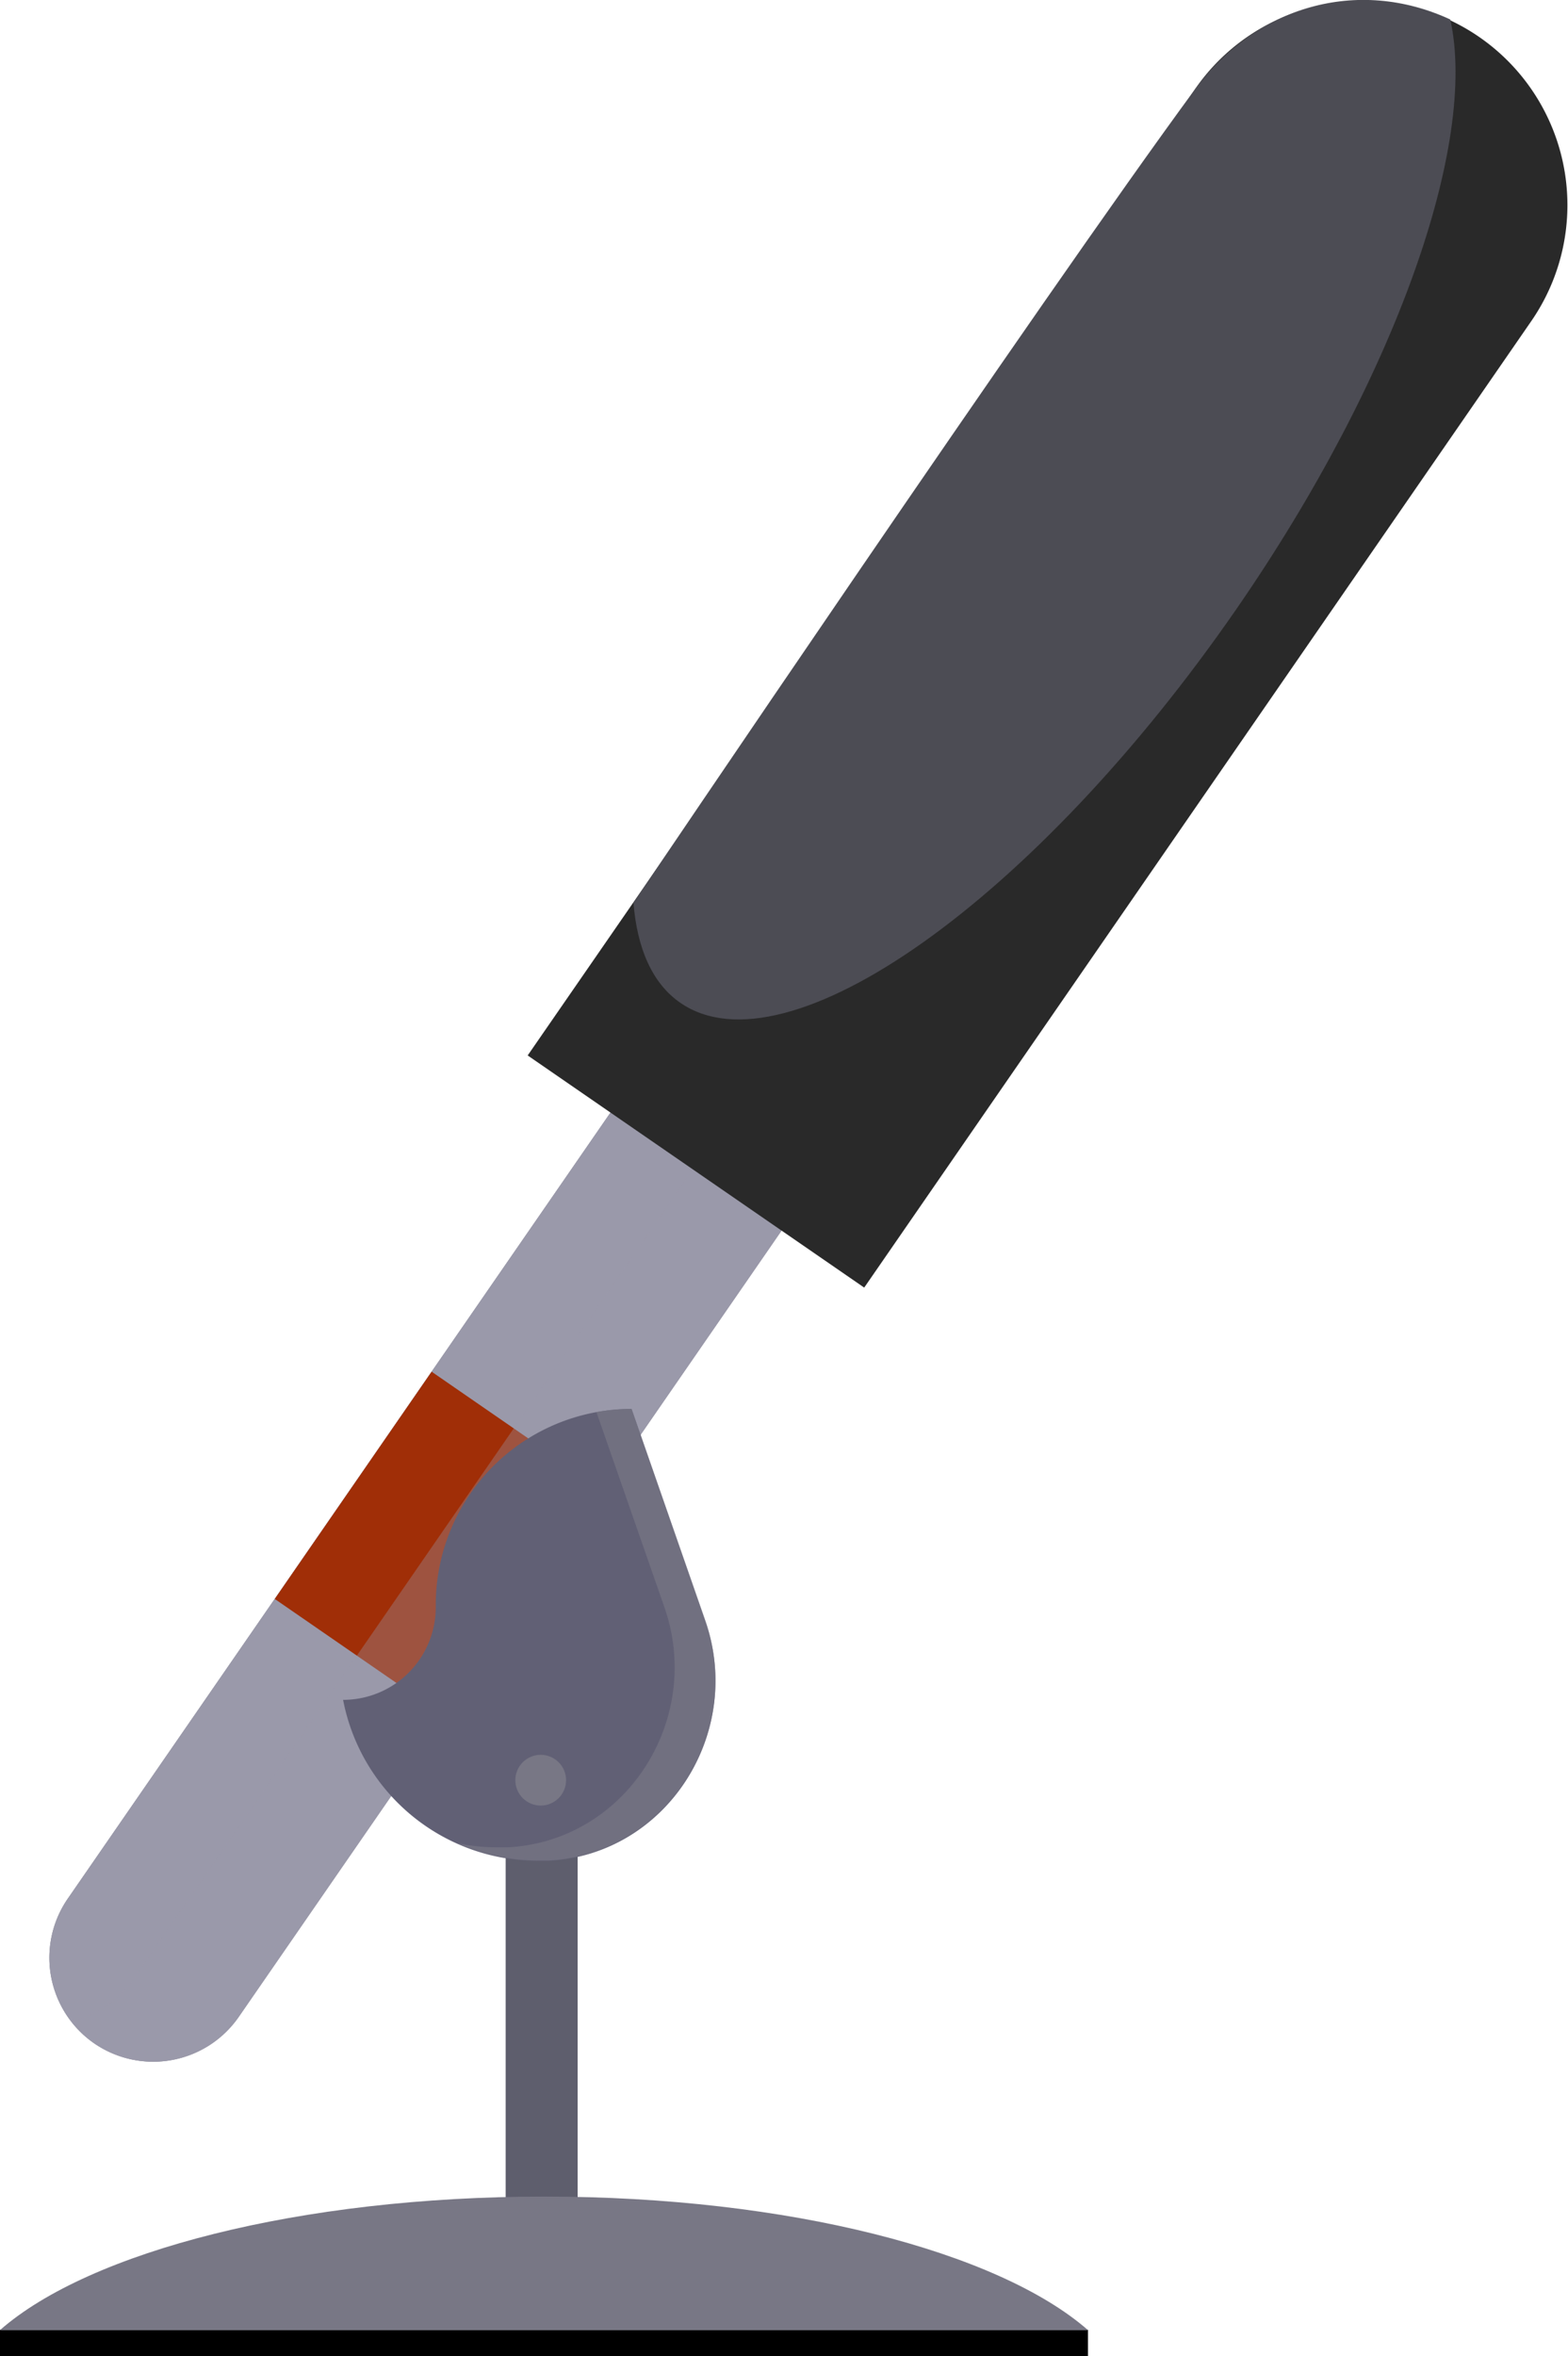<svg xmlns="http://www.w3.org/2000/svg" viewBox="0 0 181.71 273"><defs><style>.cls-1{isolation:isolate;}.cls-10,.cls-2{fill:#787785;}.cls-3,.cls-5{fill:#9a99aa;}.cls-4{fill:#a02e07;}.cls-5{opacity:0.35;}.cls-10,.cls-5{mix-blend-mode:multiply;}.cls-6{fill:#292929;}.cls-7{fill:#4c4c54;}.cls-8{fill:#5e5e6d;}.cls-9{fill:#616075;}.cls-10{opacity:0.69;}</style></defs><g class="cls-1"><g id="Слой_2" data-name="Слой 2"><g id="Layer_1" data-name="Layer 1"><path class="cls-2" d="M10.93,236.78h0A12.06,12.06,0,0,1,7.86,220L85.19,108,105,121.69l-77.33,112A12.05,12.05,0,0,1,10.93,236.78Z"/><path class="cls-3" d="M10.93,236.78h0A12.06,12.06,0,0,1,7.86,220L85.19,108,105,121.69l-77.33,112A12.05,12.05,0,0,1,10.93,236.78Z"/><rect class="cls-4" x="38.79" y="162.96" width="24.1" height="32" transform="translate(110.68 2.8) rotate(34.62)"/><path class="cls-5" d="M94.71,114.57,15.51,229.28a12,12,0,0,1-7.3,4.9,12,12,0,0,0,2.72,2.6h0a12.05,12.05,0,0,0,16.76-3.07l77.33-112Z"/><path class="cls-6" d="M100.15,149.2l-39-26.9,77.36-112a23.67,23.67,0,0,1,32.93-6h0a23.67,23.67,0,0,1,6,32.93Z"/><path class="cls-7" d="M143.3,70.55c18.55-26.87,27.94-54,24.77-68.29-10.79-5-22.57-1.47-29.52,8C121,34.09,73.41,104.61,73.41,104.61c.43,5.32,2.19,9.35,5.43,11.59C91.16,124.71,120,104.27,143.3,70.55Z"/><rect class="cls-8" x="58.6" y="204.82" width="8.34" height="54.16"/><rect y="269.97" width="126.08" height="3.03"/><path class="cls-2" d="M126.08,270c-10.4-9.09-34.71-15.47-63-15.47S10.39,260.88,0,270Z"/><path class="cls-9" d="M73.19,163.26h0A22.69,22.69,0,0,0,50.5,186v.23a10.74,10.74,0,0,1-10.74,10.74h0a23,23,0,0,0,22.59,18.66c.4,0,.79,0,1.19,0,13.74-.7,22.72-14.81,18.19-27.81Z"/><path class="cls-10" d="M81.73,187.75l-8.54-24.49a22.82,22.82,0,0,0-4.07.37L77,186.25c4.53,13-4.45,27.11-18.19,27.81q-.6,0-1.2,0a23.56,23.56,0,0,1-4.55-.46,23,23,0,0,0,9.28,2c.4,0,.79,0,1.19,0C77.28,214.86,86.26,200.75,81.73,187.75Z"/><circle class="cls-2" cx="62.66" cy="206.28" r="2.94"/></g></g></g></svg>